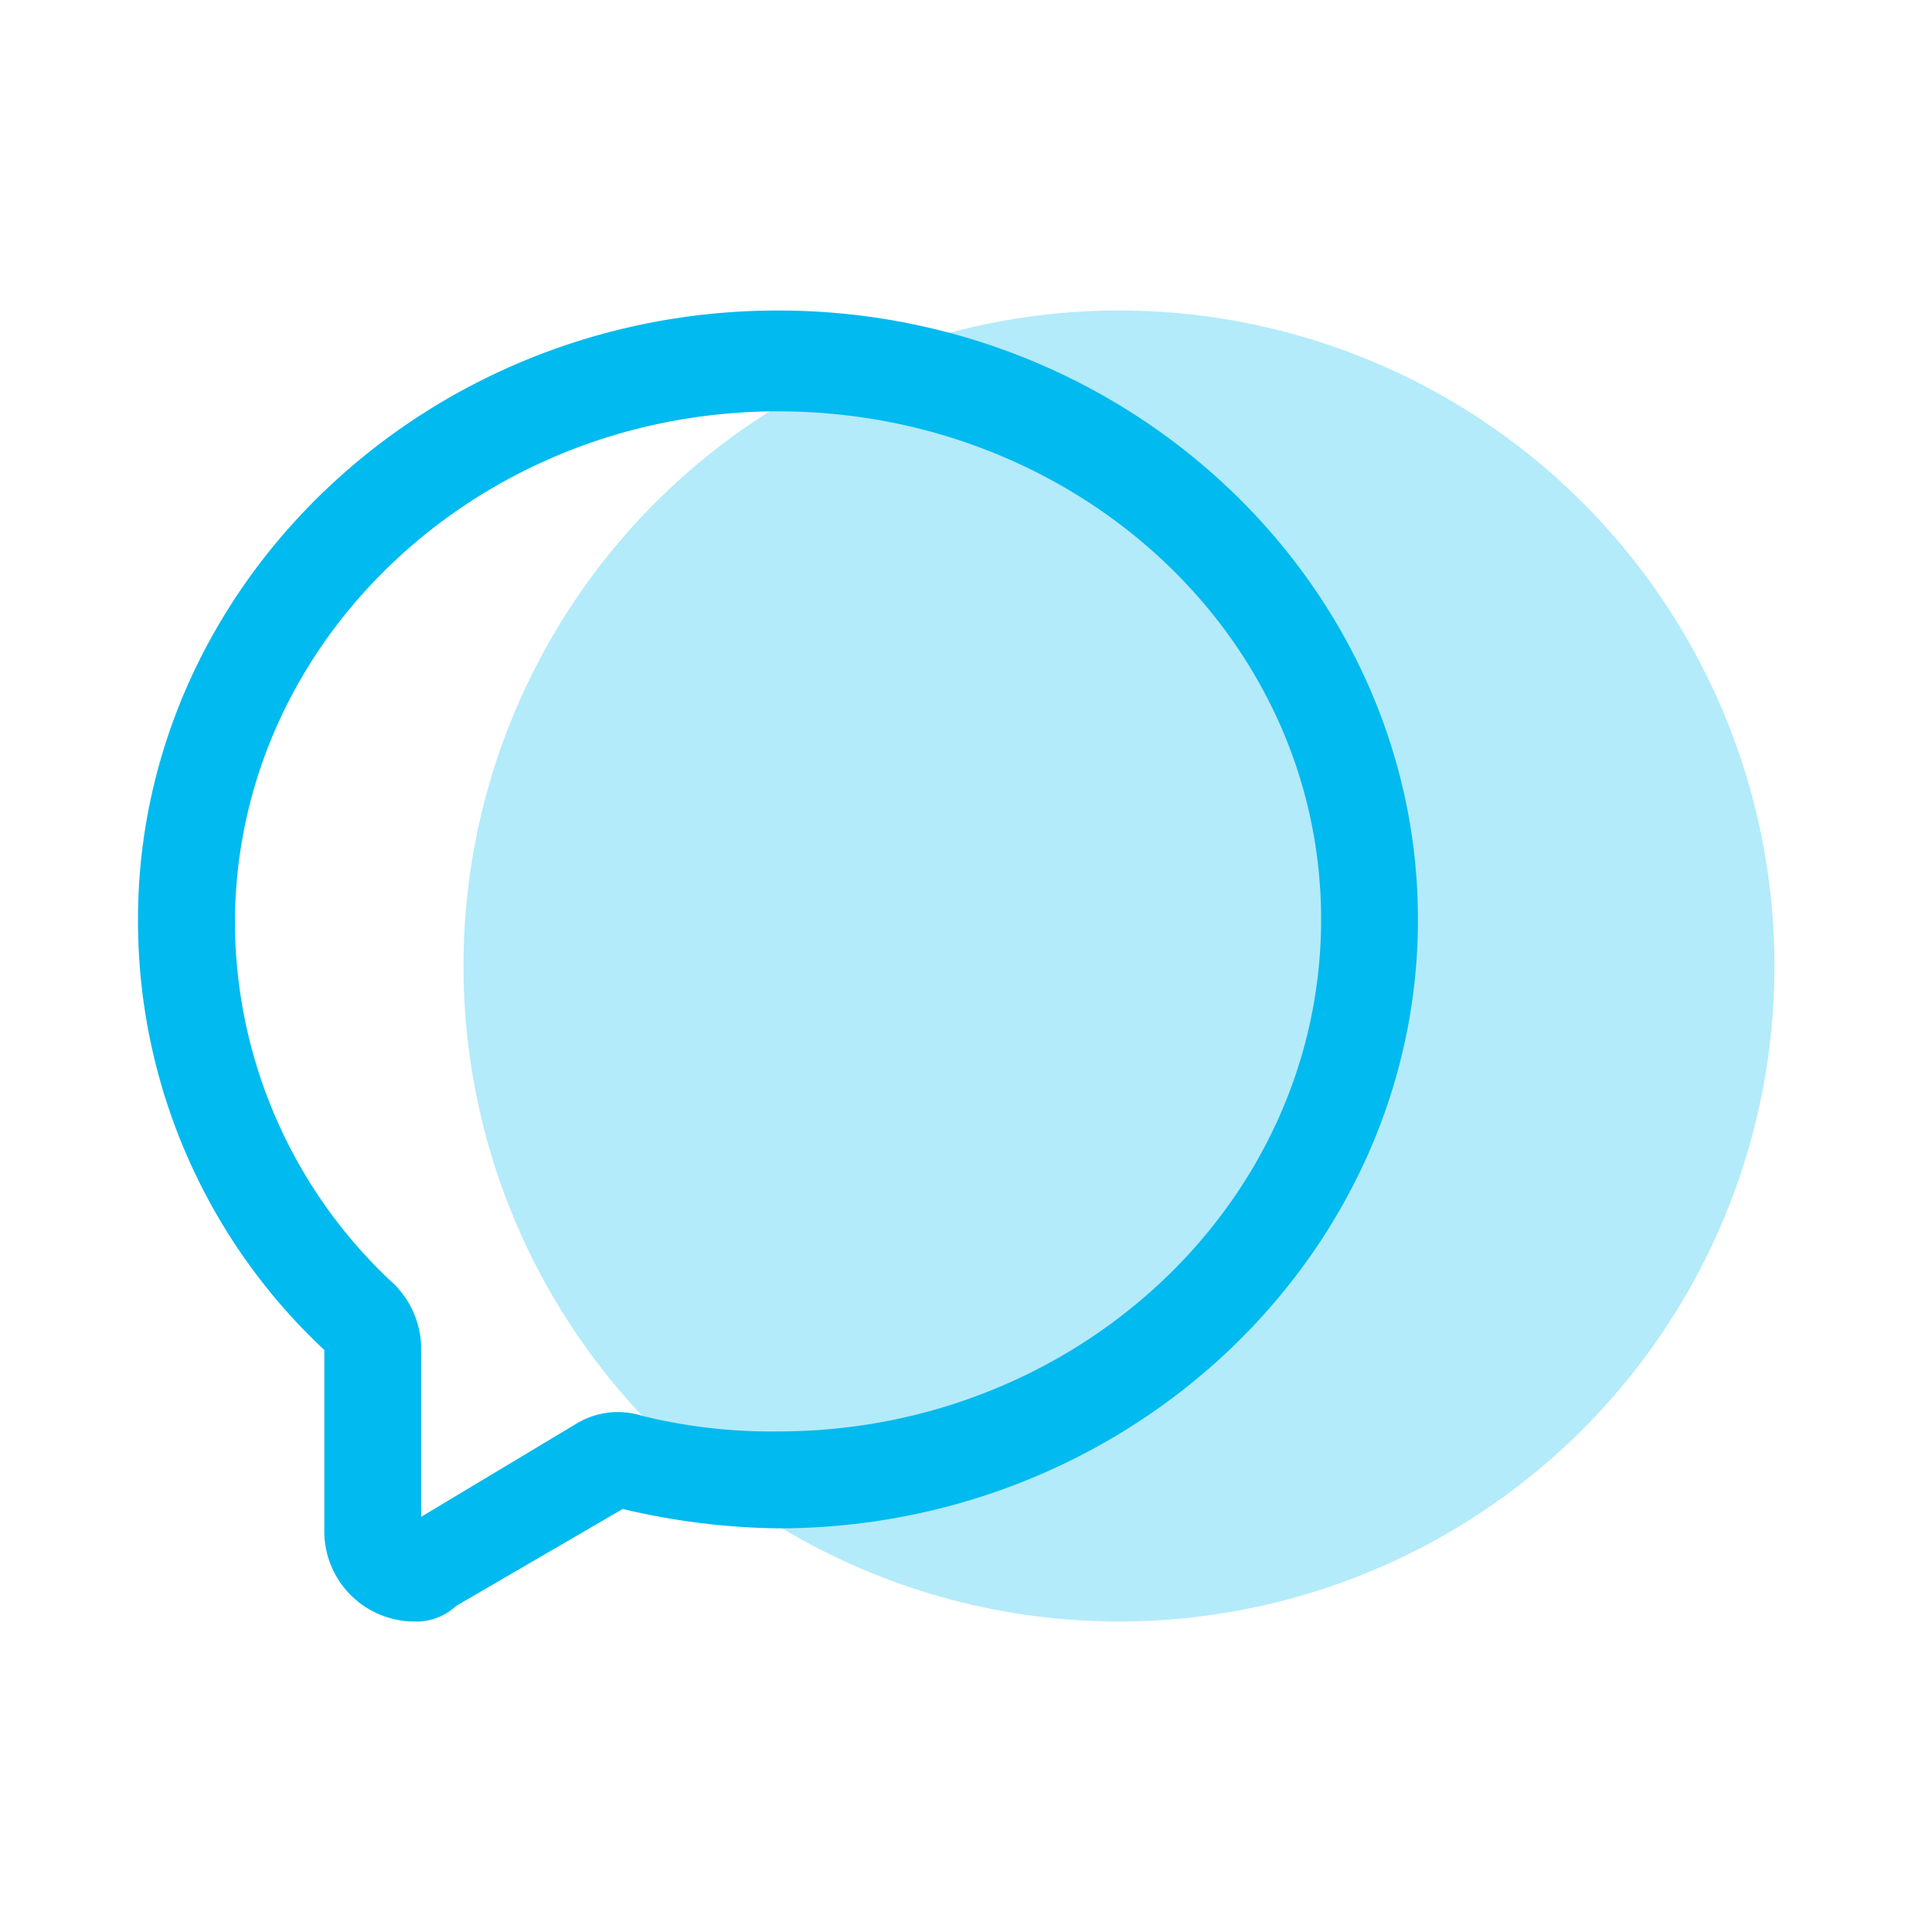 <svg xmlns="http://www.w3.org/2000/svg" width="56" height="56" viewBox="0 0 56 56">
  <g id="그룹_7939" data-name="그룹 7939" transform="translate(-652 -5912.998)">
    <rect id="사각형_2844" data-name="사각형 2844" width="56" height="56" transform="translate(652 5912.998)" fill="none"/>
    <g id="그룹_7936" data-name="그룹 7936" transform="translate(31.218 -3.321)">
      <ellipse id="타원_297" data-name="타원 297" cx="19" cy="19" rx="19" ry="19" transform="translate(634.216 5925.319)" fill="#01baef" opacity="0.3"/>
      <path id="_7156611_messager_message_chat_icon" data-name="7156611_messager_message_chat_icon" d="M8.982,38.2A2.615,2.615,0,0,1,6.4,35.614V30.33A17.014,17.014,0,0,1,1,17.851C1,8.182,9.319.2,19.55.2S38.1,8.182,38.1,17.851,29.781,35.5,19.55,35.5a20.519,20.519,0,0,1-4.5-.562L10.219,37.75A1.691,1.691,0,0,1,8.982,38.2ZM19.55,3.123c-8.657,0-15.74,6.633-15.74,14.84A14.309,14.309,0,0,0,8.42,28.419a2.653,2.653,0,0,1,.787,1.8v4.947l4.5-2.7a2.315,2.315,0,0,1,1.911-.225,15.665,15.665,0,0,0,3.935.45c8.657,0,15.74-6.633,15.74-14.84S28.207,3.123,19.55,3.123ZM6.509,30.33Z" transform="translate(623.782 5925.119)" fill="#01baef"/>
    </g>
  </g>
</svg>
